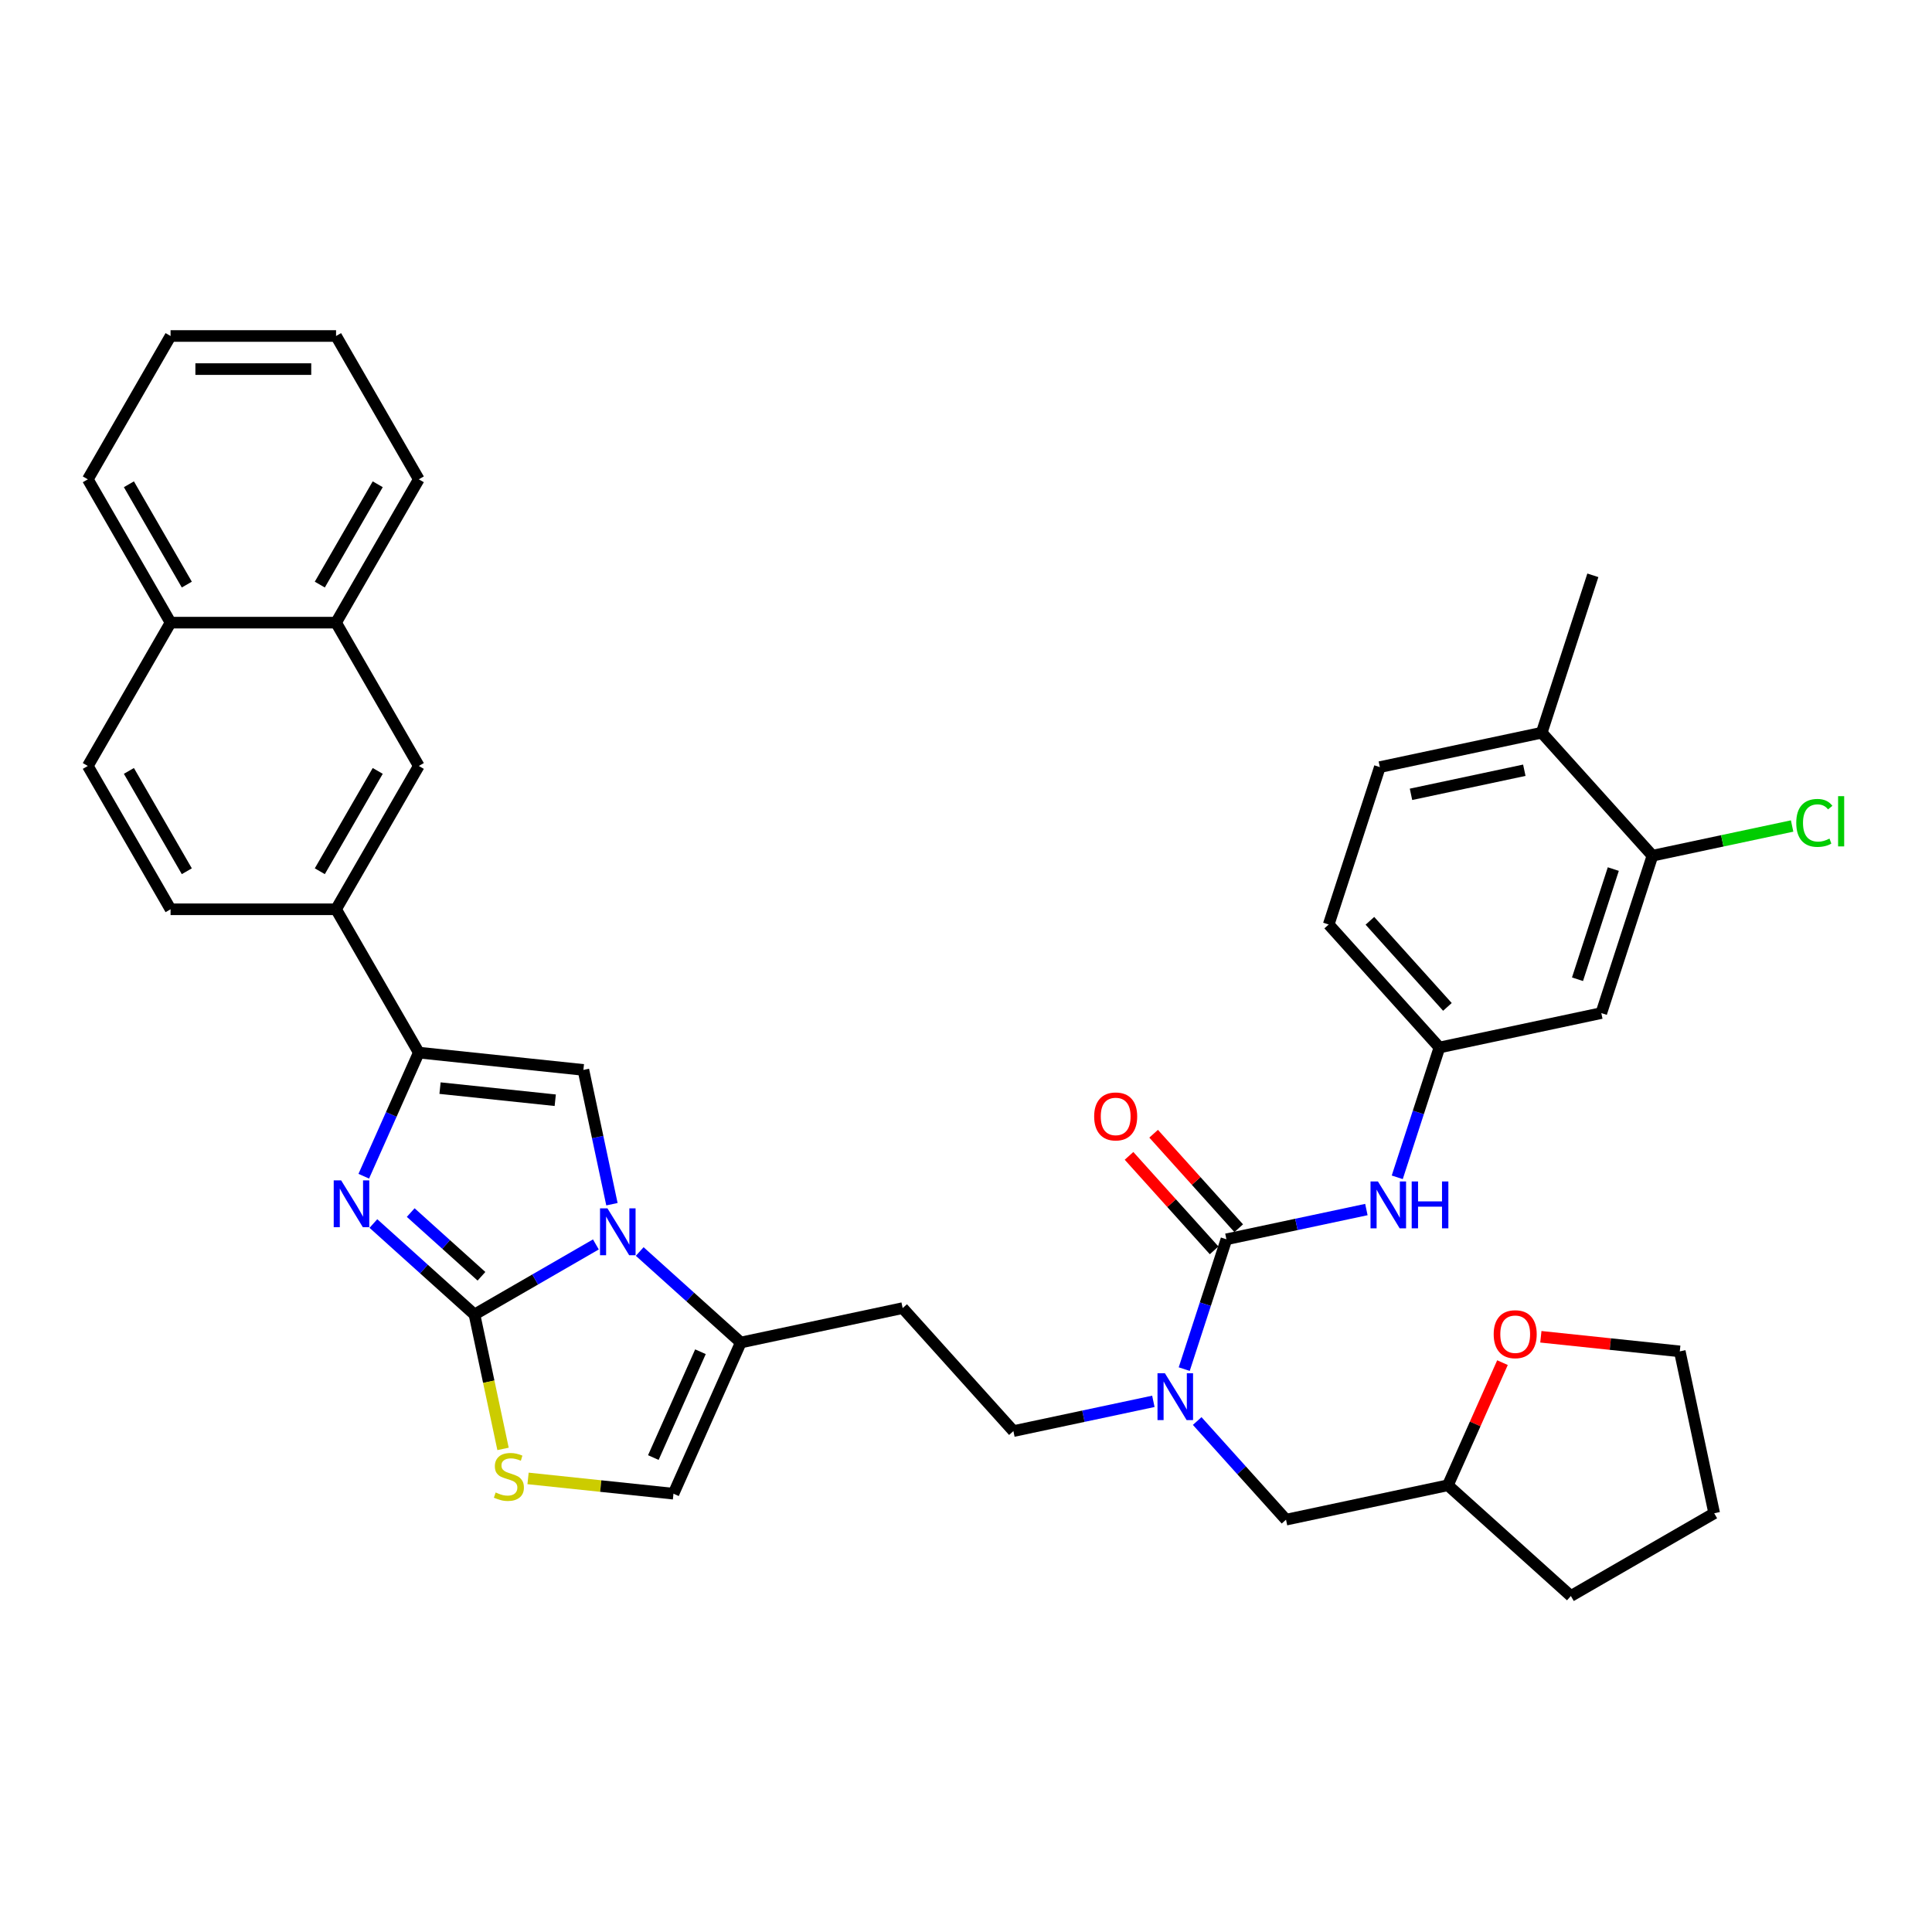 <?xml version='1.0' encoding='iso-8859-1'?>
<svg version='1.1' baseProfile='full'
              xmlns='http://www.w3.org/2000/svg'
                      xmlns:rdkit='http://www.rdkit.org/xml'
                      xmlns:xlink='http://www.w3.org/1999/xlink'
                  xml:space='preserve'
width='1000px' height='1000px' viewBox='0 0 1000 1000'>
<!-- END OF HEADER -->
<rect style='opacity:1.0;fill:#FFFFFF;stroke:none' width='1000' height='1000' x='0' y='0'> </rect>
<path class='bond-0' d='M 245.589,680.397 L 277.01,662.257' style='fill:none;fill-rule:evenodd;stroke:#000000;stroke-width:6px;stroke-linecap:butt;stroke-linejoin:miter;stroke-opacity:1' />
<path class='bond-0' d='M 277.01,662.257 L 308.431,644.116' style='fill:none;fill-rule:evenodd;stroke:#0000FF;stroke-width:6px;stroke-linecap:butt;stroke-linejoin:miter;stroke-opacity:1' />
<path class='bond-1' d='M 245.589,680.397 L 219.431,656.845' style='fill:none;fill-rule:evenodd;stroke:#000000;stroke-width:6px;stroke-linecap:butt;stroke-linejoin:miter;stroke-opacity:1' />
<path class='bond-1' d='M 219.431,656.845 L 193.273,633.292' style='fill:none;fill-rule:evenodd;stroke:#0000FF;stroke-width:6px;stroke-linecap:butt;stroke-linejoin:miter;stroke-opacity:1' />
<path class='bond-1' d='M 249.205,660.6 L 230.895,644.113' style='fill:none;fill-rule:evenodd;stroke:#000000;stroke-width:6px;stroke-linecap:butt;stroke-linejoin:miter;stroke-opacity:1' />
<path class='bond-1' d='M 230.895,644.113 L 212.584,627.626' style='fill:none;fill-rule:evenodd;stroke:#0000FF;stroke-width:6px;stroke-linecap:butt;stroke-linejoin:miter;stroke-opacity:1' />
<path class='bond-5' d='M 245.589,680.397 L 252.981,715.173' style='fill:none;fill-rule:evenodd;stroke:#000000;stroke-width:6px;stroke-linecap:butt;stroke-linejoin:miter;stroke-opacity:1' />
<path class='bond-5' d='M 252.981,715.173 L 260.373,749.948' style='fill:none;fill-rule:evenodd;stroke:#CCCC00;stroke-width:6px;stroke-linecap:butt;stroke-linejoin:miter;stroke-opacity:1' />
<path class='bond-3' d='M 316.739,623.297 L 309.351,588.539' style='fill:none;fill-rule:evenodd;stroke:#0000FF;stroke-width:6px;stroke-linecap:butt;stroke-linejoin:miter;stroke-opacity:1' />
<path class='bond-3' d='M 309.351,588.539 L 301.962,553.781' style='fill:none;fill-rule:evenodd;stroke:#000000;stroke-width:6px;stroke-linecap:butt;stroke-linejoin:miter;stroke-opacity:1' />
<path class='bond-6' d='M 331.113,647.78 L 357.271,671.332' style='fill:none;fill-rule:evenodd;stroke:#0000FF;stroke-width:6px;stroke-linecap:butt;stroke-linejoin:miter;stroke-opacity:1' />
<path class='bond-6' d='M 357.271,671.332 L 383.429,694.885' style='fill:none;fill-rule:evenodd;stroke:#000000;stroke-width:6px;stroke-linecap:butt;stroke-linejoin:miter;stroke-opacity:1' />
<path class='bond-2' d='M 188.286,608.81 L 202.529,576.818' style='fill:none;fill-rule:evenodd;stroke:#0000FF;stroke-width:6px;stroke-linecap:butt;stroke-linejoin:miter;stroke-opacity:1' />
<path class='bond-2' d='M 202.529,576.818 L 216.773,544.827' style='fill:none;fill-rule:evenodd;stroke:#000000;stroke-width:6px;stroke-linecap:butt;stroke-linejoin:miter;stroke-opacity:1' />
<path class='bond-10' d='M 216.773,544.827 L 173.943,470.644' style='fill:none;fill-rule:evenodd;stroke:#000000;stroke-width:6px;stroke-linecap:butt;stroke-linejoin:miter;stroke-opacity:1' />
<path class='bond-37' d='M 216.773,544.827 L 301.962,553.781' style='fill:none;fill-rule:evenodd;stroke:#000000;stroke-width:6px;stroke-linecap:butt;stroke-linejoin:miter;stroke-opacity:1' />
<path class='bond-37' d='M 227.76,563.208 L 287.393,569.476' style='fill:none;fill-rule:evenodd;stroke:#000000;stroke-width:6px;stroke-linecap:butt;stroke-linejoin:miter;stroke-opacity:1' />
<path class='bond-4' d='M 634.791,641.456 L 623.874,675.054' style='fill:none;fill-rule:evenodd;stroke:#000000;stroke-width:6px;stroke-linecap:butt;stroke-linejoin:miter;stroke-opacity:1' />
<path class='bond-4' d='M 623.874,675.054 L 612.957,708.652' style='fill:none;fill-rule:evenodd;stroke:#0000FF;stroke-width:6px;stroke-linecap:butt;stroke-linejoin:miter;stroke-opacity:1' />
<path class='bond-9' d='M 634.791,641.456 L 671.014,633.757' style='fill:none;fill-rule:evenodd;stroke:#000000;stroke-width:6px;stroke-linecap:butt;stroke-linejoin:miter;stroke-opacity:1' />
<path class='bond-9' d='M 671.014,633.757 L 707.237,626.058' style='fill:none;fill-rule:evenodd;stroke:#0000FF;stroke-width:6px;stroke-linecap:butt;stroke-linejoin:miter;stroke-opacity:1' />
<path class='bond-16' d='M 641.156,635.725 L 619.136,611.269' style='fill:none;fill-rule:evenodd;stroke:#000000;stroke-width:6px;stroke-linecap:butt;stroke-linejoin:miter;stroke-opacity:1' />
<path class='bond-16' d='M 619.136,611.269 L 597.116,586.813' style='fill:none;fill-rule:evenodd;stroke:#FF0000;stroke-width:6px;stroke-linecap:butt;stroke-linejoin:miter;stroke-opacity:1' />
<path class='bond-16' d='M 628.425,647.188 L 606.405,622.733' style='fill:none;fill-rule:evenodd;stroke:#000000;stroke-width:6px;stroke-linecap:butt;stroke-linejoin:miter;stroke-opacity:1' />
<path class='bond-16' d='M 606.405,622.733 L 584.385,598.277' style='fill:none;fill-rule:evenodd;stroke:#FF0000;stroke-width:6px;stroke-linecap:butt;stroke-linejoin:miter;stroke-opacity:1' />
<path class='bond-8' d='M 273.318,765.227 L 310.953,769.183' style='fill:none;fill-rule:evenodd;stroke:#CCCC00;stroke-width:6px;stroke-linecap:butt;stroke-linejoin:miter;stroke-opacity:1' />
<path class='bond-8' d='M 310.953,769.183 L 348.588,773.138' style='fill:none;fill-rule:evenodd;stroke:#000000;stroke-width:6px;stroke-linecap:butt;stroke-linejoin:miter;stroke-opacity:1' />
<path class='bond-13' d='M 383.429,694.885 L 467.216,677.075' style='fill:none;fill-rule:evenodd;stroke:#000000;stroke-width:6px;stroke-linecap:butt;stroke-linejoin:miter;stroke-opacity:1' />
<path class='bond-38' d='M 383.429,694.885 L 348.588,773.138' style='fill:none;fill-rule:evenodd;stroke:#000000;stroke-width:6px;stroke-linecap:butt;stroke-linejoin:miter;stroke-opacity:1' />
<path class='bond-38' d='M 362.552,699.655 L 338.164,754.432' style='fill:none;fill-rule:evenodd;stroke:#000000;stroke-width:6px;stroke-linecap:butt;stroke-linejoin:miter;stroke-opacity:1' />
<path class='bond-7' d='M 596.979,725.334 L 560.756,733.033' style='fill:none;fill-rule:evenodd;stroke:#0000FF;stroke-width:6px;stroke-linecap:butt;stroke-linejoin:miter;stroke-opacity:1' />
<path class='bond-7' d='M 560.756,733.033 L 524.533,740.733' style='fill:none;fill-rule:evenodd;stroke:#000000;stroke-width:6px;stroke-linecap:butt;stroke-linejoin:miter;stroke-opacity:1' />
<path class='bond-19' d='M 619.662,735.519 L 642.65,761.049' style='fill:none;fill-rule:evenodd;stroke:#0000FF;stroke-width:6px;stroke-linecap:butt;stroke-linejoin:miter;stroke-opacity:1' />
<path class='bond-19' d='M 642.65,761.049 L 665.638,786.58' style='fill:none;fill-rule:evenodd;stroke:#000000;stroke-width:6px;stroke-linecap:butt;stroke-linejoin:miter;stroke-opacity:1' />
<path class='bond-15' d='M 723.215,609.376 L 734.131,575.778' style='fill:none;fill-rule:evenodd;stroke:#0000FF;stroke-width:6px;stroke-linecap:butt;stroke-linejoin:miter;stroke-opacity:1' />
<path class='bond-15' d='M 734.131,575.778 L 745.048,542.18' style='fill:none;fill-rule:evenodd;stroke:#000000;stroke-width:6px;stroke-linecap:butt;stroke-linejoin:miter;stroke-opacity:1' />
<path class='bond-14' d='M 173.943,470.644 L 216.773,396.461' style='fill:none;fill-rule:evenodd;stroke:#000000;stroke-width:6px;stroke-linecap:butt;stroke-linejoin:miter;stroke-opacity:1' />
<path class='bond-14' d='M 165.531,450.951 L 195.512,399.023' style='fill:none;fill-rule:evenodd;stroke:#000000;stroke-width:6px;stroke-linecap:butt;stroke-linejoin:miter;stroke-opacity:1' />
<path class='bond-21' d='M 173.943,470.644 L 88.284,470.644' style='fill:none;fill-rule:evenodd;stroke:#000000;stroke-width:6px;stroke-linecap:butt;stroke-linejoin:miter;stroke-opacity:1' />
<path class='bond-11' d='M 855.305,442.904 L 828.835,524.371' style='fill:none;fill-rule:evenodd;stroke:#000000;stroke-width:6px;stroke-linecap:butt;stroke-linejoin:miter;stroke-opacity:1' />
<path class='bond-11' d='M 835.042,449.83 L 816.512,506.857' style='fill:none;fill-rule:evenodd;stroke:#000000;stroke-width:6px;stroke-linecap:butt;stroke-linejoin:miter;stroke-opacity:1' />
<path class='bond-26' d='M 855.305,442.904 L 891.451,435.221' style='fill:none;fill-rule:evenodd;stroke:#000000;stroke-width:6px;stroke-linecap:butt;stroke-linejoin:miter;stroke-opacity:1' />
<path class='bond-26' d='M 891.451,435.221 L 927.597,427.538' style='fill:none;fill-rule:evenodd;stroke:#00CC00;stroke-width:6px;stroke-linecap:butt;stroke-linejoin:miter;stroke-opacity:1' />
<path class='bond-42' d='M 855.305,442.904 L 797.988,379.247' style='fill:none;fill-rule:evenodd;stroke:#000000;stroke-width:6px;stroke-linecap:butt;stroke-linejoin:miter;stroke-opacity:1' />
<path class='bond-12' d='M 828.835,524.371 L 745.048,542.18' style='fill:none;fill-rule:evenodd;stroke:#000000;stroke-width:6px;stroke-linecap:butt;stroke-linejoin:miter;stroke-opacity:1' />
<path class='bond-18' d='M 467.216,677.075 L 524.533,740.733' style='fill:none;fill-rule:evenodd;stroke:#000000;stroke-width:6px;stroke-linecap:butt;stroke-linejoin:miter;stroke-opacity:1' />
<path class='bond-17' d='M 216.773,396.461 L 173.943,322.278' style='fill:none;fill-rule:evenodd;stroke:#000000;stroke-width:6px;stroke-linecap:butt;stroke-linejoin:miter;stroke-opacity:1' />
<path class='bond-28' d='M 745.048,542.18 L 687.731,478.523' style='fill:none;fill-rule:evenodd;stroke:#000000;stroke-width:6px;stroke-linecap:butt;stroke-linejoin:miter;stroke-opacity:1' />
<path class='bond-28' d='M 749.182,521.168 L 709.06,476.608' style='fill:none;fill-rule:evenodd;stroke:#000000;stroke-width:6px;stroke-linecap:butt;stroke-linejoin:miter;stroke-opacity:1' />
<path class='bond-30' d='M 173.943,322.278 L 216.773,248.095' style='fill:none;fill-rule:evenodd;stroke:#000000;stroke-width:6px;stroke-linecap:butt;stroke-linejoin:miter;stroke-opacity:1' />
<path class='bond-30' d='M 165.531,302.585 L 195.512,250.657' style='fill:none;fill-rule:evenodd;stroke:#000000;stroke-width:6px;stroke-linecap:butt;stroke-linejoin:miter;stroke-opacity:1' />
<path class='bond-39' d='M 173.943,322.278 L 88.284,322.278' style='fill:none;fill-rule:evenodd;stroke:#000000;stroke-width:6px;stroke-linecap:butt;stroke-linejoin:miter;stroke-opacity:1' />
<path class='bond-27' d='M 665.638,786.58 L 749.425,768.771' style='fill:none;fill-rule:evenodd;stroke:#000000;stroke-width:6px;stroke-linecap:butt;stroke-linejoin:miter;stroke-opacity:1' />
<path class='bond-20' d='M 797.988,379.247 L 714.201,397.057' style='fill:none;fill-rule:evenodd;stroke:#000000;stroke-width:6px;stroke-linecap:butt;stroke-linejoin:miter;stroke-opacity:1' />
<path class='bond-20' d='M 788.982,398.676 L 730.331,411.143' style='fill:none;fill-rule:evenodd;stroke:#000000;stroke-width:6px;stroke-linecap:butt;stroke-linejoin:miter;stroke-opacity:1' />
<path class='bond-31' d='M 797.988,379.247 L 824.458,297.78' style='fill:none;fill-rule:evenodd;stroke:#000000;stroke-width:6px;stroke-linecap:butt;stroke-linejoin:miter;stroke-opacity:1' />
<path class='bond-24' d='M 88.284,470.644 L 45.455,396.461' style='fill:none;fill-rule:evenodd;stroke:#000000;stroke-width:6px;stroke-linecap:butt;stroke-linejoin:miter;stroke-opacity:1' />
<path class='bond-24' d='M 96.696,450.951 L 66.716,399.023' style='fill:none;fill-rule:evenodd;stroke:#000000;stroke-width:6px;stroke-linecap:butt;stroke-linejoin:miter;stroke-opacity:1' />
<path class='bond-22' d='M 777.683,705.302 L 763.554,737.036' style='fill:none;fill-rule:evenodd;stroke:#FF0000;stroke-width:6px;stroke-linecap:butt;stroke-linejoin:miter;stroke-opacity:1' />
<path class='bond-22' d='M 763.554,737.036 L 749.425,768.771' style='fill:none;fill-rule:evenodd;stroke:#000000;stroke-width:6px;stroke-linecap:butt;stroke-linejoin:miter;stroke-opacity:1' />
<path class='bond-29' d='M 797.543,691.913 L 833.499,695.692' style='fill:none;fill-rule:evenodd;stroke:#FF0000;stroke-width:6px;stroke-linecap:butt;stroke-linejoin:miter;stroke-opacity:1' />
<path class='bond-29' d='M 833.499,695.692 L 869.455,699.471' style='fill:none;fill-rule:evenodd;stroke:#000000;stroke-width:6px;stroke-linecap:butt;stroke-linejoin:miter;stroke-opacity:1' />
<path class='bond-23' d='M 88.284,322.278 L 45.455,396.461' style='fill:none;fill-rule:evenodd;stroke:#000000;stroke-width:6px;stroke-linecap:butt;stroke-linejoin:miter;stroke-opacity:1' />
<path class='bond-32' d='M 88.284,322.278 L 45.455,248.095' style='fill:none;fill-rule:evenodd;stroke:#000000;stroke-width:6px;stroke-linecap:butt;stroke-linejoin:miter;stroke-opacity:1' />
<path class='bond-32' d='M 96.696,302.585 L 66.716,250.657' style='fill:none;fill-rule:evenodd;stroke:#000000;stroke-width:6px;stroke-linecap:butt;stroke-linejoin:miter;stroke-opacity:1' />
<path class='bond-25' d='M 714.201,397.057 L 687.731,478.523' style='fill:none;fill-rule:evenodd;stroke:#000000;stroke-width:6px;stroke-linecap:butt;stroke-linejoin:miter;stroke-opacity:1' />
<path class='bond-33' d='M 749.425,768.771 L 813.082,826.088' style='fill:none;fill-rule:evenodd;stroke:#000000;stroke-width:6px;stroke-linecap:butt;stroke-linejoin:miter;stroke-opacity:1' />
<path class='bond-41' d='M 869.455,699.471 L 887.265,783.258' style='fill:none;fill-rule:evenodd;stroke:#000000;stroke-width:6px;stroke-linecap:butt;stroke-linejoin:miter;stroke-opacity:1' />
<path class='bond-35' d='M 216.773,248.095 L 173.943,173.912' style='fill:none;fill-rule:evenodd;stroke:#000000;stroke-width:6px;stroke-linecap:butt;stroke-linejoin:miter;stroke-opacity:1' />
<path class='bond-36' d='M 45.455,248.095 L 88.284,173.912' style='fill:none;fill-rule:evenodd;stroke:#000000;stroke-width:6px;stroke-linecap:butt;stroke-linejoin:miter;stroke-opacity:1' />
<path class='bond-34' d='M 813.082,826.088 L 887.265,783.258' style='fill:none;fill-rule:evenodd;stroke:#000000;stroke-width:6px;stroke-linecap:butt;stroke-linejoin:miter;stroke-opacity:1' />
<path class='bond-40' d='M 173.943,173.912 L 88.284,173.912' style='fill:none;fill-rule:evenodd;stroke:#000000;stroke-width:6px;stroke-linecap:butt;stroke-linejoin:miter;stroke-opacity:1' />
<path class='bond-40' d='M 161.094,191.044 L 101.133,191.044' style='fill:none;fill-rule:evenodd;stroke:#000000;stroke-width:6px;stroke-linecap:butt;stroke-linejoin:miter;stroke-opacity:1' />
<path  class='atom-1' d='M 314.41 625.439
L 322.359 638.287
Q 323.147 639.555, 324.415 641.851
Q 325.682 644.147, 325.751 644.284
L 325.751 625.439
L 328.972 625.439
L 328.972 649.697
L 325.648 649.697
L 317.117 635.649
Q 316.123 634.004, 315.061 632.12
Q 314.033 630.235, 313.724 629.653
L 313.724 649.697
L 310.572 649.697
L 310.572 625.439
L 314.41 625.439
' fill='#0000FF'/>
<path  class='atom-2' d='M 176.57 610.951
L 184.519 623.8
Q 185.307 625.068, 186.575 627.363
Q 187.842 629.659, 187.911 629.796
L 187.911 610.951
L 191.132 610.951
L 191.132 635.21
L 187.808 635.21
L 179.277 621.162
Q 178.283 619.517, 177.221 617.632
Q 176.193 615.748, 175.884 615.165
L 175.884 635.21
L 172.732 635.21
L 172.732 610.951
L 176.57 610.951
' fill='#0000FF'/>
<path  class='atom-6' d='M 256.546 772.511
Q 256.82 772.613, 257.951 773.093
Q 259.081 773.573, 260.315 773.881
Q 261.583 774.155, 262.816 774.155
Q 265.112 774.155, 266.448 773.059
Q 267.784 771.928, 267.784 769.975
Q 267.784 768.639, 267.099 767.817
Q 266.448 766.994, 265.42 766.549
Q 264.392 766.103, 262.679 765.589
Q 260.52 764.938, 259.218 764.322
Q 257.951 763.705, 257.026 762.403
Q 256.135 761.101, 256.135 758.908
Q 256.135 755.859, 258.191 753.974
Q 260.281 752.09, 264.392 752.09
Q 267.202 752.09, 270.388 753.426
L 269.6 756.064
Q 266.688 754.865, 264.495 754.865
Q 262.131 754.865, 260.829 755.859
Q 259.527 756.818, 259.561 758.497
Q 259.561 759.799, 260.212 760.587
Q 260.897 761.375, 261.857 761.82
Q 262.85 762.266, 264.495 762.78
Q 266.688 763.465, 267.99 764.15
Q 269.292 764.836, 270.217 766.24
Q 271.176 767.611, 271.176 769.975
Q 271.176 773.333, 268.915 775.149
Q 266.688 776.931, 262.953 776.931
Q 260.795 776.931, 259.15 776.451
Q 257.54 776.006, 255.621 775.218
L 256.546 772.511
' fill='#CCCC00'/>
<path  class='atom-8' d='M 602.958 710.794
L 610.908 723.643
Q 611.696 724.91, 612.963 727.206
Q 614.231 729.502, 614.3 729.639
L 614.3 710.794
L 617.52 710.794
L 617.52 735.052
L 614.197 735.052
L 605.665 721.004
Q 604.672 719.36, 603.609 717.475
Q 602.581 715.591, 602.273 715.008
L 602.273 735.052
L 599.121 735.052
L 599.121 710.794
L 602.958 710.794
' fill='#0000FF'/>
<path  class='atom-10' d='M 713.216 611.518
L 721.165 624.366
Q 721.953 625.634, 723.221 627.93
Q 724.488 630.226, 724.557 630.363
L 724.557 611.518
L 727.778 611.518
L 727.778 635.776
L 724.454 635.776
L 715.922 621.728
Q 714.929 620.084, 713.867 618.199
Q 712.839 616.315, 712.53 615.732
L 712.53 635.776
L 709.378 635.776
L 709.378 611.518
L 713.216 611.518
' fill='#0000FF'/>
<path  class='atom-10' d='M 730.69 611.518
L 733.979 611.518
L 733.979 621.831
L 746.383 621.831
L 746.383 611.518
L 749.672 611.518
L 749.672 635.776
L 746.383 635.776
L 746.383 624.572
L 733.979 624.572
L 733.979 635.776
L 730.69 635.776
L 730.69 611.518
' fill='#0000FF'/>
<path  class='atom-17' d='M 566.338 577.868
Q 566.338 572.043, 569.216 568.788
Q 572.094 565.533, 577.474 565.533
Q 582.853 565.533, 585.731 568.788
Q 588.609 572.043, 588.609 577.868
Q 588.609 583.761, 585.697 587.119
Q 582.784 590.443, 577.474 590.443
Q 572.128 590.443, 569.216 587.119
Q 566.338 583.795, 566.338 577.868
M 577.474 587.702
Q 581.174 587.702, 583.161 585.235
Q 585.183 582.733, 585.183 577.868
Q 585.183 573.105, 583.161 570.707
Q 581.174 568.274, 577.474 568.274
Q 573.773 568.274, 571.752 570.673
Q 569.764 573.071, 569.764 577.868
Q 569.764 582.768, 571.752 585.235
Q 573.773 587.702, 577.474 587.702
' fill='#FF0000'/>
<path  class='atom-23' d='M 773.13 690.586
Q 773.13 684.761, 776.008 681.506
Q 778.886 678.251, 784.266 678.251
Q 789.645 678.251, 792.523 681.506
Q 795.401 684.761, 795.401 690.586
Q 795.401 696.479, 792.489 699.837
Q 789.576 703.16, 784.266 703.16
Q 778.92 703.16, 776.008 699.837
Q 773.13 696.513, 773.13 690.586
M 784.266 700.419
Q 787.966 700.419, 789.953 697.952
Q 791.975 695.451, 791.975 690.586
Q 791.975 685.823, 789.953 683.425
Q 787.966 680.992, 784.266 680.992
Q 780.565 680.992, 778.544 683.39
Q 776.556 685.789, 776.556 690.586
Q 776.556 695.485, 778.544 697.952
Q 780.565 700.419, 784.266 700.419
' fill='#FF0000'/>
<path  class='atom-27' d='M 929.739 425.934
Q 929.739 419.904, 932.548 416.751
Q 935.392 413.565, 940.771 413.565
Q 945.774 413.565, 948.447 417.094
L 946.185 418.944
Q 944.232 416.375, 940.771 416.375
Q 937.105 416.375, 935.152 418.842
Q 933.233 421.274, 933.233 425.934
Q 933.233 430.731, 935.221 433.198
Q 937.242 435.665, 941.148 435.665
Q 943.821 435.665, 946.939 434.055
L 947.898 436.624
Q 946.631 437.447, 944.712 437.926
Q 942.793 438.406, 940.669 438.406
Q 935.392 438.406, 932.548 435.185
Q 929.739 431.965, 929.739 425.934
' fill='#00CC00'/>
<path  class='atom-27' d='M 951.393 412.092
L 954.545 412.092
L 954.545 438.098
L 951.393 438.098
L 951.393 412.092
' fill='#00CC00'/>
</svg>
